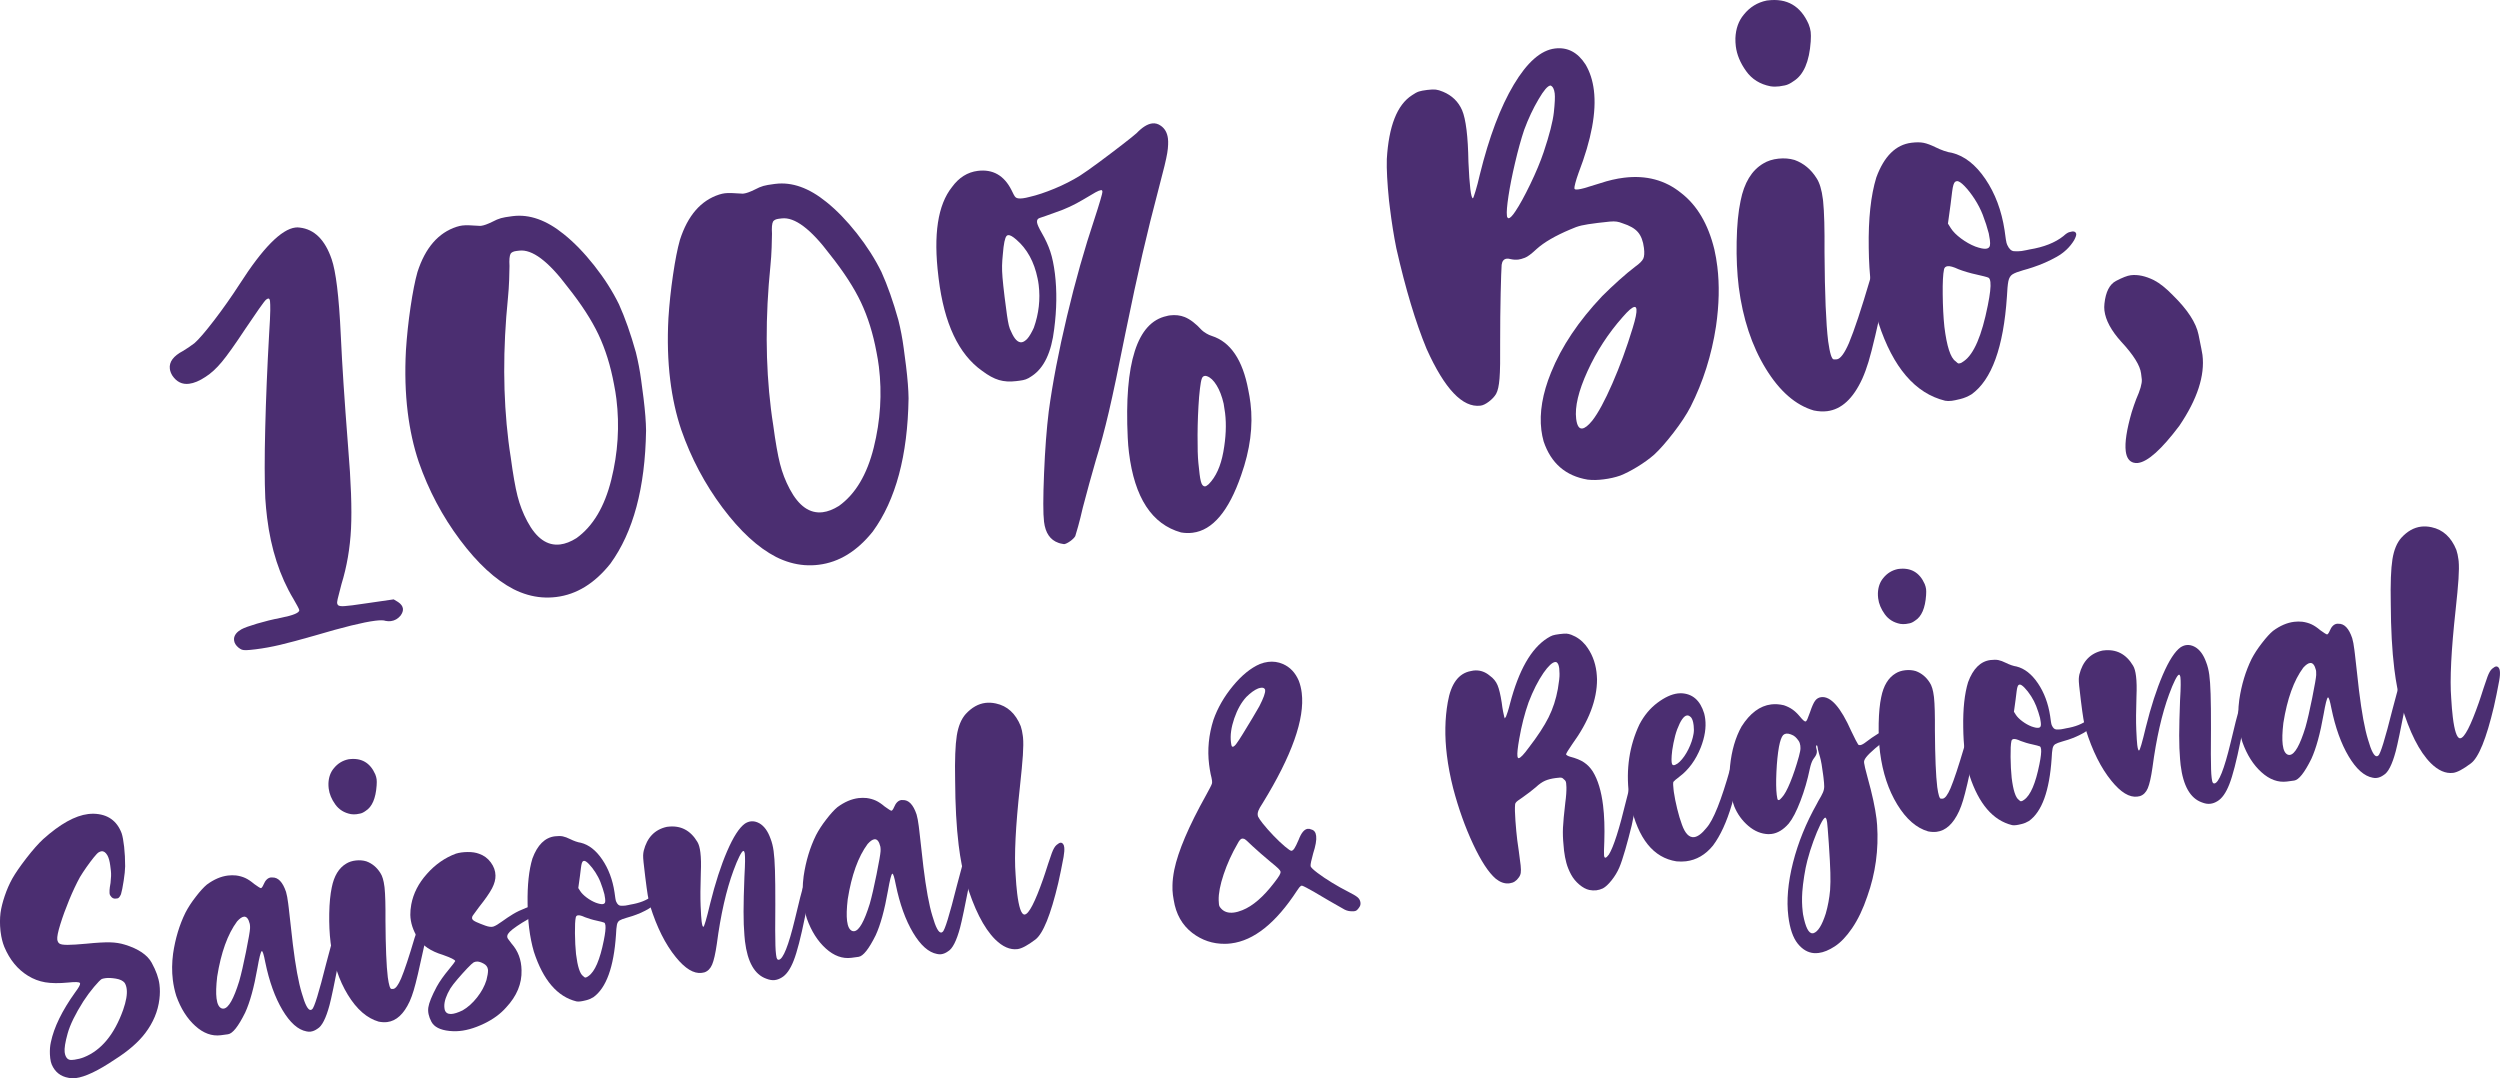 <?xml version="1.0" encoding="utf-8"?>
<!-- Generator: Adobe Illustrator 16.0.0, SVG Export Plug-In . SVG Version: 6.00 Build 0)  -->
<!DOCTYPE svg PUBLIC "-//W3C//DTD SVG 1.1//EN" "http://www.w3.org/Graphics/SVG/1.1/DTD/svg11.dtd">
<svg version="1.1" id="Calque_1" xmlns="http://www.w3.org/2000/svg" xmlns:xlink="http://www.w3.org/1999/xlink" x="0px" y="0px"
	 width="234.111px" height="100.975px" viewBox="0 0 234.111 100.975" enable-background="new 0 0 234.111 100.975"
	 xml:space="preserve">
<g>
	<path fill="#4B2E71" d="M22.33,60.644c-0.242-0.205-0.378-0.424-0.406-0.655c-0.011-0.089-0.012-0.17-0.003-0.242
		c0.053-0.314,0.28-0.585,0.686-0.815c0.255-0.14,0.742-0.317,1.466-0.533c0.724-0.215,1.465-0.396,2.224-0.543
		c1.18-0.234,1.756-0.478,1.726-0.727c-0.007-0.053-0.062-0.177-0.168-0.372c-0.104-0.194-0.227-0.41-0.363-0.646
		c-1.294-2.152-2.12-4.697-2.48-7.632c-0.072-0.587-0.129-1.193-0.17-1.821c-0.072-1.616-0.073-3.801-0.005-6.556
		c0.067-2.754,0.188-5.694,0.365-8.823c0.068-1.055,0.104-1.792,0.107-2.208s-0.005-0.704-0.023-0.863
		c-0.012-0.088-0.028-0.149-0.051-0.185c-0.023-0.051-0.063-0.074-0.116-0.067c-0.054,0.007-0.121,0.043-0.203,0.106
		c-0.083,0.065-0.306,0.354-0.666,0.868c-0.361,0.514-0.786,1.136-1.274,1.863c-0.96,1.455-1.695,2.487-2.206,3.102
		c-0.512,0.614-1.02,1.078-1.521,1.394c-0.567,0.378-1.084,0.594-1.546,0.649c-0.642,0.079-1.159-0.173-1.558-0.757
		c-0.135-0.218-0.215-0.434-0.241-0.646c-0.079-0.642,0.331-1.197,1.231-1.669c0.151-0.091,0.326-0.203,0.527-0.336
		c0.199-0.133,0.383-0.264,0.547-0.392c0.407-0.356,1.023-1.074,1.85-2.15c0.825-1.076,1.625-2.213,2.399-3.41
		c2.152-3.354,3.887-5.11,5.204-5.271c0.143-0.017,0.277-0.016,0.406,0.005c1.373,0.156,2.37,1.146,2.991,2.964
		c0.196,0.572,0.365,1.429,0.505,2.566c0.149,1.21,0.267,2.749,0.352,4.616c0.066,1.437,0.152,2.938,0.255,4.507
		c0.103,1.567,0.245,3.542,0.43,5.921c0.271,3.236,0.36,5.771,0.271,7.605c-0.092,1.836-0.389,3.569-0.893,5.203
		c-0.097,0.392-0.185,0.736-0.266,1.035c-0.08,0.299-0.124,0.494-0.131,0.585c-0.013,0.057-0.016,0.11-0.009,0.163
		c0.014,0.107,0.06,0.184,0.138,0.229c0.114,0.058,0.312,0.074,0.589,0.049c0.275-0.025,0.504-0.048,0.682-0.07
		c0.374-0.046,0.854-0.114,1.438-0.204l2.447-0.354l0.41,0.248c0.274,0.183,0.428,0.39,0.455,0.621
		c0.024,0.195-0.048,0.412-0.219,0.649c-0.252,0.302-0.556,0.475-0.911,0.519c-0.16,0.02-0.323,0.014-0.49-0.021
		c-0.171-0.069-0.497-0.074-0.977-0.015c-1.104,0.135-3.006,0.603-5.707,1.404c-1.326,0.38-2.388,0.663-3.188,0.853
		c-0.8,0.188-1.562,0.327-2.293,0.417c-0.408,0.05-0.702,0.077-0.884,0.082c-0.18,0.003-0.316-0.011-0.411-0.045
		C22.555,60.801,22.448,60.738,22.33,60.644z"/>
	<path fill="#4B2E71" d="M50.738,55.937c-0.895-0.07-1.772-0.324-2.64-0.76c-1.697-0.875-3.372-2.417-5.023-4.625
		c-1.652-2.208-2.939-4.638-3.861-7.288c-0.484-1.439-0.828-2.996-1.034-4.668c-0.221-1.797-0.276-3.722-0.167-5.777
		c0.087-1.347,0.231-2.706,0.434-4.075c0.203-1.37,0.417-2.458,0.645-3.263c0.729-2.275,1.957-3.689,3.677-4.245
		c0.191-0.06,0.367-0.1,0.527-0.119c0.16-0.021,0.367-0.026,0.62-0.021c0.254,0.005,0.607,0.025,1.062,0.058l0.107-0.013
		c0.229-0.028,0.567-0.15,1.012-0.367c0.306-0.164,0.575-0.277,0.812-0.343c0.234-0.065,0.558-0.123,0.967-0.173l0.16-0.021
		c1.549-0.189,3.136,0.374,4.76,1.691c0.96,0.767,1.912,1.748,2.854,2.941s1.713,2.404,2.314,3.631
		c0.571,1.267,1.099,2.764,1.582,4.493c0.213,0.857,0.379,1.731,0.497,2.619c0.118,0.89,0.19,1.44,0.218,1.654
		c0.152,1.246,0.232,2.265,0.239,3.059c-0.083,5.356-1.198,9.513-3.347,12.466c-1.472,1.843-3.158,2.881-5.062,3.114
		C51.643,55.961,51.194,55.971,50.738,55.937z M53.985,50.391c1.544-1.111,2.629-2.933,3.259-5.467
		c0.628-2.533,0.787-5.054,0.479-7.563c-0.055-0.443-0.128-0.896-0.221-1.354c-0.323-1.749-0.809-3.305-1.453-4.67
		c-0.647-1.366-1.61-2.854-2.894-4.467c-1.812-2.415-3.324-3.548-4.534-3.399l-0.268,0.033c-0.267,0.033-0.445,0.118-0.538,0.256
		c-0.103,0.193-0.137,0.576-0.103,1.149c-0.001,0.289-0.012,0.72-0.031,1.291c-0.021,0.57-0.059,1.142-0.115,1.708
		c-0.48,4.755-0.465,9.224,0.048,13.404c0.063,0.517,0.135,1.022,0.215,1.519c0.211,1.581,0.423,2.788,0.634,3.62
		c0.21,0.832,0.515,1.62,0.913,2.365c0.846,1.595,1.874,2.317,3.084,2.168C52.94,50.926,53.45,50.728,53.985,50.391z"/>
	<path fill="#4B2E71" d="M75.319,52.919c-0.895-0.071-1.773-0.325-2.64-0.76c-1.697-0.875-3.372-2.417-5.025-4.625
		c-1.651-2.208-2.938-4.639-3.86-7.288c-0.484-1.44-0.828-2.996-1.033-4.668c-0.221-1.798-0.276-3.723-0.167-5.777
		c0.087-1.347,0.231-2.706,0.434-4.076c0.201-1.37,0.416-2.458,0.644-3.262c0.73-2.275,1.958-3.69,3.678-4.245
		c0.191-0.06,0.367-0.1,0.527-0.119c0.16-0.019,0.367-0.027,0.62-0.021c0.254,0.005,0.607,0.024,1.062,0.058l0.107-0.013
		c0.229-0.028,0.567-0.15,1.012-0.368c0.305-0.163,0.575-0.278,0.811-0.343c0.235-0.065,0.56-0.123,0.969-0.174l0.16-0.02
		c1.548-0.19,3.135,0.374,4.76,1.691c0.96,0.767,1.912,1.748,2.854,2.94c0.941,1.194,1.712,2.405,2.314,3.631
		c0.571,1.268,1.099,2.765,1.581,4.493c0.214,0.858,0.38,1.731,0.498,2.62s0.189,1.44,0.217,1.654
		c0.153,1.246,0.231,2.265,0.24,3.058c-0.083,5.357-1.199,9.512-3.347,12.467c-1.473,1.843-3.158,2.88-5.062,3.114
		C76.224,52.943,75.774,52.953,75.319,52.919z M78.566,47.374c1.544-1.111,2.629-2.934,3.257-5.468
		c0.629-2.532,0.788-5.054,0.48-7.562c-0.055-0.444-0.128-0.896-0.221-1.355c-0.323-1.749-0.81-3.305-1.454-4.67
		c-0.646-1.365-1.61-2.854-2.893-4.467c-1.812-2.415-3.324-3.547-4.534-3.398l-0.268,0.032c-0.267,0.033-0.446,0.118-0.538,0.257
		c-0.104,0.192-0.137,0.575-0.102,1.148c-0.002,0.29-0.012,0.72-0.032,1.291s-0.059,1.142-0.115,1.708
		c-0.48,4.755-0.466,9.224,0.048,13.405c0.063,0.516,0.135,1.021,0.214,1.518c0.212,1.581,0.424,2.788,0.635,3.62
		c0.21,0.832,0.515,1.621,0.913,2.366c0.846,1.594,1.874,2.316,3.084,2.168C77.52,47.908,78.029,47.71,78.566,47.374z"/>
	<path fill="#4B2E71" d="M99.122,50.836c-0.774-0.267-1.226-0.924-1.354-1.975c-0.092-0.747-0.092-2.25,0.001-4.51
		s0.239-4.197,0.438-5.811c0.358-2.662,0.929-5.638,1.709-8.92c0.778-3.283,1.646-6.348,2.597-9.191
		c0.21-0.639,0.385-1.199,0.525-1.676c0.14-0.479,0.207-0.743,0.199-0.796c-0.013-0.107-0.042-0.158-0.086-0.152
		c-0.045,0.005-0.075,0.009-0.095,0.011c-0.088,0.012-0.243,0.075-0.463,0.193c-0.254,0.139-0.642,0.368-1.162,0.684
		c-0.842,0.501-1.688,0.895-2.538,1.179c-0.362,0.135-0.687,0.252-0.974,0.35c-0.284,0.098-0.473,0.162-0.56,0.19
		c-0.189,0.061-0.272,0.196-0.247,0.41c0.024,0.196,0.174,0.529,0.448,1.001c0.343,0.591,0.607,1.167,0.794,1.73
		c0.188,0.564,0.331,1.256,0.433,2.075c0.195,1.601,0.174,3.328-0.068,5.182c-0.257,2.183-0.952,3.649-2.087,4.401
		c-0.217,0.152-0.407,0.258-0.571,0.314c-0.165,0.057-0.354,0.098-0.566,0.123l-0.348,0.043c-0.588,0.072-1.12,0.038-1.598-0.103
		c-0.479-0.14-1.006-0.427-1.582-0.862c-2.196-1.554-3.552-4.431-4.067-8.63l-0.025-0.213c-0.48-3.915-0.056-6.703,1.274-8.366
		c0.65-0.893,1.455-1.396,2.415-1.516c1.405-0.172,2.454,0.421,3.146,1.781c0.071,0.153,0.145,0.298,0.215,0.434
		c0.071,0.136,0.136,0.227,0.196,0.273c0.12,0.095,0.34,0.12,0.659,0.081c0.179-0.021,0.391-0.065,0.636-0.131
		c0.685-0.156,1.462-0.415,2.329-0.774c0.867-0.358,1.662-0.764,2.385-1.213c0.418-0.269,1.008-0.684,1.771-1.247
		c0.761-0.563,1.487-1.113,2.182-1.65c0.691-0.536,1.146-0.897,1.355-1.087c0.528-0.552,1.016-0.855,1.46-0.91
		c0.284-0.035,0.557,0.04,0.813,0.225c0.375,0.262,0.595,0.658,0.66,1.192c0.021,0.178,0.026,0.367,0.016,0.567
		c-0.007,0.235-0.033,0.496-0.08,0.78c-0.046,0.287-0.132,0.69-0.258,1.212c-0.125,0.521-0.312,1.249-0.559,2.181
		c-0.531,1.999-1.032,4.02-1.505,6.063c-0.472,2.046-1.006,4.531-1.604,7.457c-0.637,3.204-1.149,5.643-1.54,7.315
		c-0.391,1.674-0.8,3.196-1.227,4.566c-0.18,0.617-0.383,1.343-0.614,2.175c-0.232,0.833-0.434,1.584-0.604,2.255
		c-0.152,0.669-0.299,1.252-0.436,1.747c-0.14,0.496-0.229,0.799-0.268,0.913c-0.09,0.154-0.252,0.314-0.482,0.479
		c-0.234,0.164-0.421,0.254-0.563,0.272c-0.056-0.013-0.129-0.025-0.222-0.041C99.337,50.905,99.234,50.877,99.122,50.836z
		 M96.206,31.716c0.095-0.103,0.197-0.25,0.31-0.445c0.112-0.193,0.21-0.387,0.296-0.578c0.469-1.321,0.621-2.658,0.455-4.012
		c-0.026-0.213-0.06-0.417-0.103-0.61c-0.316-1.55-0.979-2.76-1.989-3.63c-0.344-0.301-0.597-0.44-0.757-0.422
		c-0.071,0.009-0.121,0.033-0.153,0.073c-0.16,0.164-0.279,0.738-0.355,1.723c-0.042,0.402-0.066,0.757-0.073,1.066
		c-0.007,0.308,0.007,0.681,0.043,1.119c0.035,0.438,0.101,1.04,0.193,1.804c0.091,0.73,0.164,1.299,0.225,1.708
		c0.06,0.408,0.116,0.726,0.171,0.954s0.13,0.427,0.223,0.596c0.304,0.704,0.632,1.033,0.988,0.989
		C95.837,32.031,96.012,31.92,96.206,31.716z M110.596,49.86c-2.731-0.766-4.356-3.257-4.874-7.474
		c-0.055-0.444-0.094-0.91-0.116-1.395c-0.336-7.003,0.877-10.801,3.641-11.393c0.104-0.031,0.21-0.053,0.315-0.065
		c0.498-0.062,0.957-0.009,1.375,0.156c0.513,0.208,1.052,0.621,1.614,1.237c0.102,0.096,0.241,0.197,0.417,0.301
		c0.175,0.104,0.347,0.185,0.517,0.234c1.748,0.562,2.886,2.247,3.41,5.054c0.086,0.405,0.154,0.821,0.207,1.249
		c0.26,2.117-0.033,4.366-0.878,6.745c-1.159,3.357-2.673,5.151-4.541,5.38C111.328,49.934,110.965,49.924,110.596,49.86z
		 M113.184,45.344c0.675-0.68,1.133-1.688,1.375-3.028c0.242-1.338,0.296-2.551,0.163-3.637c-0.037-0.302-0.082-0.594-0.134-0.877
		c-0.157-0.685-0.377-1.258-0.66-1.72c-0.281-0.461-0.583-0.746-0.902-0.852c-0.074-0.026-0.141-0.038-0.192-0.03
		c-0.071,0.009-0.132,0.034-0.182,0.076c-0.082,0.064-0.149,0.248-0.203,0.554c-0.053,0.304-0.106,0.748-0.16,1.333
		c-0.091,1.186-0.138,2.379-0.144,3.581c-0.007,1.2,0.021,2.068,0.076,2.604c0.057,0.534,0.094,0.882,0.113,1.042
		c0.067,0.552,0.154,0.894,0.263,1.025c0.083,0.098,0.17,0.141,0.259,0.13C112.927,45.539,113.038,45.47,113.184,45.344z"/>
	<path fill="#4B2E71" d="M148.675,44.915c-2.064-0.344-3.439-1.538-4.124-3.584c-0.097-0.351-0.168-0.702-0.212-1.059
		c-0.198-1.618,0.104-3.417,0.91-5.394c0.981-2.434,2.578-4.813,4.785-7.145c0.515-0.514,1.052-1.022,1.613-1.525
		c0.562-0.502,1.057-0.916,1.486-1.239c0.399-0.283,0.647-0.53,0.748-0.742c0.101-0.21,0.123-0.547,0.065-1.01
		c-0.078-0.641-0.267-1.133-0.561-1.476c-0.296-0.344-0.772-0.618-1.43-0.827c-0.208-0.082-0.396-0.138-0.562-0.161
		c-0.166-0.024-0.378-0.025-0.637-0.003c-0.261,0.021-0.638,0.063-1.137,0.125c-0.693,0.085-1.203,0.167-1.527,0.242
		c-0.326,0.075-0.677,0.2-1.053,0.372c-1.392,0.588-2.437,1.194-3.135,1.821c-0.486,0.458-0.854,0.732-1.104,0.826
		c-0.25,0.095-0.455,0.152-0.616,0.171c-0.23,0.028-0.477,0.013-0.735-0.045c-0.133-0.038-0.25-0.051-0.356-0.038
		c-0.267,0.033-0.425,0.224-0.473,0.572c-0.027,0.366-0.059,1.258-0.092,2.68c-0.032,1.422-0.049,2.945-0.048,4.57
		c0.015,1.588-0.004,2.72-0.058,3.394c-0.053,0.676-0.16,1.158-0.323,1.448c-0.148,0.253-0.373,0.493-0.67,0.719
		c-0.298,0.228-0.562,0.354-0.793,0.382c-1.674,0.206-3.354-1.565-5.042-5.314c-1.026-2.475-1.972-5.618-2.837-9.431
		c-0.231-1.146-0.432-2.403-0.6-3.774l-0.085-0.693c-0.165-1.642-0.233-2.933-0.205-3.876c0.181-3.092,0.965-5.085,2.354-5.979
		c0.25-0.174,0.466-0.292,0.647-0.351c0.183-0.059,0.441-0.108,0.78-0.149c0.355-0.044,0.626-0.054,0.81-0.031
		c0.184,0.023,0.408,0.089,0.675,0.201c0.838,0.349,1.433,0.926,1.784,1.73c0.177,0.413,0.314,1.028,0.416,1.847
		c0.099,0.801,0.157,1.796,0.177,2.984c0.049,1.133,0.109,1.983,0.179,2.553c0.07,0.568,0.149,0.856,0.241,0.864
		c0.034-0.021,0.114-0.244,0.243-0.667c0.129-0.421,0.265-0.938,0.405-1.553c0.868-3.519,1.928-6.327,3.179-8.422
		c1.25-2.095,2.534-3.224,3.852-3.385c1.175-0.145,2.131,0.353,2.864,1.491c0.411,0.689,0.673,1.498,0.786,2.423
		c0.249,2.028-0.229,4.605-1.435,7.733c-0.137,0.378-0.235,0.698-0.304,0.958c-0.066,0.263-0.097,0.429-0.088,0.499
		c0.026,0.069,0.086,0.104,0.175,0.101c0.092-0.001,0.153-0.004,0.188-0.01c0.143-0.018,0.337-0.059,0.582-0.126
		c0.331-0.095,0.818-0.243,1.46-0.449c0.782-0.26,1.528-0.433,2.239-0.52c2.083-0.255,3.863,0.222,5.352,1.429
		c1.495,1.153,2.533,2.913,3.111,5.28c0.121,0.527,0.213,1.067,0.28,1.618c0.21,1.708,0.168,3.574-0.125,5.596
		c-0.41,2.688-1.204,5.196-2.381,7.526c-0.381,0.733-0.914,1.544-1.6,2.432s-1.287,1.571-1.807,2.051
		c-0.457,0.398-0.983,0.779-1.579,1.142c-0.599,0.363-1.128,0.635-1.595,0.819c-0.483,0.168-1.003,0.285-1.556,0.353
		C149.638,44.959,149.133,44.967,148.675,44.915z M141.906,19.793c0.397-0.591,0.861-1.438,1.396-2.542
		c0.532-1.104,0.951-2.108,1.256-3.013c0.541-1.618,0.858-2.859,0.952-3.72c0.092-0.859,0.119-1.451,0.08-1.771
		c-0.05-0.409-0.181-0.655-0.388-0.738l-0.027,0.003c-0.248,0.03-0.613,0.454-1.09,1.272c-0.509,0.856-0.961,1.814-1.354,2.875
		c-0.291,0.865-0.575,1.896-0.854,3.085s-0.484,2.231-0.619,3.124c-0.134,0.893-0.183,1.489-0.146,1.792l0.021,0.159
		c0.047,0.085,0.098,0.124,0.149,0.117C141.423,20.421,141.633,20.205,141.906,19.793z M149.109,39.388
		c0.546-0.699,1.171-1.854,1.877-3.468c0.705-1.612,1.341-3.349,1.906-5.205c0.271-0.882,0.389-1.466,0.354-1.75
		c-0.021-0.161-0.081-0.234-0.188-0.221c-0.215,0.025-0.581,0.342-1.104,0.947c-1.348,1.521-2.445,3.208-3.291,5.064
		c-0.848,1.855-1.201,3.344-1.064,4.466c0.079,0.64,0.271,0.941,0.572,0.904C148.419,40.096,148.732,39.85,149.109,39.388z"/>
	<path fill="#4B2E71" d="M169.853,38.439c-1.704-0.495-3.206-1.805-4.506-3.931c-1.299-2.125-2.139-4.663-2.521-7.614
		c-0.161-1.316-0.228-2.74-0.198-4.27c0.028-1.53,0.151-2.805,0.37-3.824c0.334-1.684,1.04-2.847,2.117-3.485
		c0.403-0.248,0.878-0.399,1.423-0.458c0.542-0.058,1.049-0.016,1.519,0.125c0.85,0.312,1.534,0.877,2.05,1.698
		c0.289,0.435,0.487,1.097,0.598,1.986l0.021,0.186c0.103,0.981,0.146,2.583,0.13,4.808c0.025,3.88,0.14,6.646,0.342,8.302
		c0.158,1.136,0.337,1.702,0.532,1.694l0.272-0.005c0.337-0.042,0.718-0.549,1.14-1.521c0.503-1.2,1.161-3.187,1.978-5.959
		c0.521-1.635,0.943-2.473,1.263-2.511c0.072-0.01,0.139,0.019,0.201,0.083c0.124,0.129,0.204,0.345,0.24,0.647
		c0.067,0.551,0,1.39-0.204,2.518c-0.427,1.967-0.766,3.479-1.015,4.541c-0.249,1.061-0.461,1.877-0.634,2.448
		c-0.174,0.572-0.366,1.098-0.58,1.574c-0.854,1.858-1.949,2.868-3.285,3.032C170.715,38.552,170.297,38.529,169.853,38.439z
		 M165.799,8.081c-0.979-0.188-1.743-0.662-2.287-1.427c-0.546-0.764-0.867-1.536-0.963-2.319c-0.03-0.25-0.043-0.501-0.038-0.755
		c0.036-0.89,0.298-1.625,0.786-2.209c0.563-0.701,1.275-1.142,2.14-1.319l0.107-0.013c1.798-0.222,3.069,0.517,3.82,2.213
		c0.104,0.258,0.17,0.503,0.197,0.733c0.026,0.214,0.026,0.512,0.003,0.895c-0.129,1.894-0.665,3.134-1.604,3.719
		c-0.299,0.217-0.571,0.351-0.817,0.399c-0.248,0.048-0.424,0.078-0.531,0.091C166.329,8.124,166.058,8.122,165.799,8.081z"/>
	<path fill="#4B2E71" d="M182.147,37.525c-2.792-0.686-4.868-3.104-6.228-7.254c-0.312-1.062-0.545-2.227-0.699-3.49
		c-0.136-1.103-0.21-2.294-0.223-3.575c-0.043-2.703,0.192-4.9,0.709-6.588c0.729-1.986,1.825-3.069,3.286-3.249
		c0.462-0.058,0.846-0.055,1.15,0.008c0.305,0.062,0.679,0.201,1.122,0.417c0.229,0.117,0.487,0.225,0.771,0.326
		c0.283,0.1,0.534,0.164,0.756,0.191c1.172,0.289,2.218,1.109,3.133,2.459c0.915,1.351,1.513,2.948,1.794,4.792
		c0.037,0.303,0.075,0.587,0.118,0.854c0.041,0.265,0.086,0.44,0.133,0.524c0.172,0.376,0.385,0.572,0.641,0.585
		c0.254,0.016,0.488,0.009,0.702-0.019c0.144-0.019,0.292-0.044,0.449-0.082c0.104-0.031,0.201-0.051,0.29-0.062
		c1.347-0.22,2.405-0.638,3.18-1.258c0.227-0.208,0.41-0.33,0.55-0.365c0.142-0.035,0.229-0.056,0.266-0.06
		c0.158-0.02,0.272,0.021,0.34,0.121c0.021,0.034,0.035,0.068,0.04,0.104c0.015,0.124-0.051,0.322-0.199,0.594
		c-0.39,0.644-0.937,1.163-1.637,1.556c-0.702,0.394-1.444,0.719-2.225,0.977c-0.348,0.115-0.651,0.207-0.914,0.276
		c-0.454,0.128-0.782,0.254-0.983,0.378s-0.334,0.338-0.396,0.646c-0.062,0.306-0.104,0.784-0.135,1.438
		c-0.319,4.753-1.425,7.806-3.317,9.159c-0.338,0.203-0.686,0.351-1.042,0.438c-0.36,0.09-0.632,0.146-0.809,0.168
		C182.523,37.561,182.315,37.56,182.147,37.525z M183.914,33.814c0.931-0.657,1.674-2.391,2.231-5.205
		c0.214-1.056,0.296-1.789,0.245-2.197c-0.028-0.231-0.091-0.369-0.187-0.411c-0.059-0.028-0.193-0.071-0.407-0.125
		c-0.215-0.056-0.452-0.112-0.712-0.169c-0.278-0.058-0.577-0.134-0.896-0.229s-0.584-0.186-0.793-0.269
		c-0.459-0.214-0.796-0.309-1.009-0.282c-0.196,0.024-0.311,0.128-0.342,0.312c-0.092,0.428-0.132,1.204-0.12,2.331
		c0.013,1.127,0.062,2.139,0.156,3.029c0.225,1.833,0.572,2.91,1.047,3.23c0.144,0.146,0.242,0.214,0.296,0.208l0.08-0.011
		C183.613,34.014,183.749,33.943,183.914,33.814z M186.348,22.977c0.022-0.112,0.021-0.282-0.008-0.513
		c-0.021-0.161-0.056-0.363-0.104-0.611c-0.139-0.542-0.326-1.124-0.565-1.745c-0.188-0.482-0.437-0.967-0.747-1.453
		c-0.313-0.485-0.63-0.894-0.95-1.225s-0.561-0.486-0.722-0.467c-0.07,0.009-0.131,0.034-0.181,0.077
		c-0.048,0.042-0.097,0.133-0.143,0.273c-0.045,0.142-0.087,0.358-0.123,0.652s-0.087,0.697-0.149,1.21l-0.242,1.764l0.269,0.428
		c0.201,0.318,0.521,0.64,0.958,0.966c0.438,0.326,0.885,0.578,1.341,0.756c0.452,0.161,0.785,0.229,0.999,0.203
		S186.317,23.163,186.348,22.977z"/>
	<path fill="#4B2E71" d="M199.62,38.604c0.142-0.451,0.281-0.855,0.419-1.216c0.382-0.86,0.559-1.478,0.529-1.853l-0.068-0.562
		c-0.092-0.748-0.709-1.737-1.854-2.969c-0.94-1.04-1.467-2.016-1.578-2.922c-0.025-0.213-0.024-0.431,0.002-0.65
		c0.117-1.098,0.479-1.806,1.08-2.124c0.603-0.316,1.063-0.496,1.385-0.535c0.658-0.081,1.381,0.074,2.172,0.465
		c0.537,0.277,1.128,0.746,1.769,1.408c1.376,1.349,2.177,2.578,2.404,3.688c0.227,1.109,0.351,1.746,0.37,1.904
		c0.237,1.94-0.484,4.15-2.166,6.634c-1.662,2.208-2.954,3.37-3.88,3.482c-0.144,0.019-0.278,0.007-0.41-0.03
		c-0.411-0.113-0.654-0.472-0.729-1.077C198.965,41.448,199.15,40.233,199.62,38.604z"/>
	<path fill="#4B2E71" d="M6.419,100.933c-0.744-0.128-1.27-0.543-1.574-1.246c-0.065-0.153-0.112-0.35-0.142-0.59
		c-0.016-0.113-0.023-0.239-0.03-0.377c-0.015-0.414,0.014-0.787,0.089-1.12c0.29-1.398,1.052-2.961,2.286-4.684
		c0.316-0.421,0.469-0.693,0.454-0.819c-0.003-0.021-0.013-0.039-0.024-0.049c-0.068-0.095-0.435-0.108-1.097-0.038
		c-0.856,0.082-1.571,0.074-2.146-0.023c-0.57-0.097-1.107-0.299-1.607-0.608c-0.976-0.597-1.716-1.5-2.224-2.708
		c-0.165-0.407-0.279-0.873-0.345-1.397l-0.017-0.137c-0.06-0.57-0.058-1.12,0.006-1.647c0.066-0.481,0.199-1.013,0.395-1.591
		c0.194-0.579,0.43-1.116,0.702-1.611c0.295-0.522,0.739-1.166,1.332-1.933c0.594-0.766,1.114-1.355,1.562-1.77
		c1.582-1.419,2.987-2.205,4.218-2.355c0.183-0.021,0.354-0.032,0.518-0.028c1.299,0.036,2.171,0.646,2.616,1.827
		c0.093,0.278,0.17,0.702,0.235,1.272c0.062,0.57,0.096,1.179,0.094,1.826c-0.005,0.336-0.051,0.787-0.138,1.352
		c-0.086,0.566-0.171,0.987-0.252,1.262c-0.108,0.245-0.219,0.374-0.326,0.388c-0.108,0.013-0.168,0.021-0.179,0.021
		c-0.194,0.023-0.355-0.065-0.484-0.271c-0.043-0.064-0.066-0.119-0.071-0.165c-0.006-0.045-0.01-0.074-0.011-0.085
		c-0.009-0.068-0.009-0.161,0-0.277c0.006-0.14,0.036-0.363,0.092-0.67c0.056-0.48,0.067-0.858,0.034-1.131
		c-0.034-0.273-0.054-0.433-0.059-0.479c-0.055-0.433-0.146-0.762-0.277-0.988c-0.161-0.27-0.343-0.393-0.548-0.366
		c-0.08,0.01-0.169,0.044-0.267,0.102c-0.096,0.059-0.25,0.22-0.46,0.481c-0.211,0.263-0.434,0.562-0.671,0.896
		c-0.235,0.336-0.439,0.647-0.613,0.935c-0.34,0.62-0.677,1.335-1.012,2.145c-0.333,0.811-0.609,1.569-0.829,2.278
		c-0.22,0.708-0.313,1.183-0.285,1.422c0.022,0.182,0.094,0.312,0.213,0.39c0.119,0.078,0.373,0.116,0.761,0.115
		c0.387-0.001,0.969-0.038,1.745-0.109c0.981-0.099,1.726-0.14,2.229-0.127c0.505,0.013,0.967,0.086,1.39,0.22
		c1.261,0.388,2.096,0.953,2.505,1.694c0.407,0.741,0.65,1.42,0.727,2.035c0.055,0.443,0.053,0.901-0.006,1.37
		c-0.137,1.139-0.579,2.198-1.326,3.181c-0.646,0.854-1.591,1.675-2.835,2.463c-1.569,1.059-2.798,1.644-3.686,1.753
		C6.831,100.987,6.609,100.979,6.419,100.933z M7.864,99.004c1.619-0.649,2.843-2.129,3.669-4.438
		c0.281-0.808,0.394-1.458,0.332-1.946c-0.027-0.229-0.093-0.423-0.192-0.583c-0.163-0.199-0.438-0.331-0.819-0.394
		c-0.384-0.062-0.7-0.079-0.951-0.048c-0.137,0.017-0.261,0.044-0.371,0.081c-0.13,0.074-0.37,0.32-0.725,0.739
		c-0.353,0.419-0.685,0.868-0.996,1.345c-0.756,1.19-1.247,2.196-1.476,3.016c-0.229,0.82-0.322,1.407-0.279,1.76
		c0.034,0.272,0.122,0.476,0.266,0.608c0.077,0.061,0.156,0.096,0.239,0.109c0.082,0.013,0.22,0.007,0.414-0.018
		c0.125-0.016,0.274-0.045,0.449-0.089C7.595,99.102,7.744,99.054,7.864,99.004z"/>
	<path fill="#4B2E71" d="M28.702,96.584c-0.792-0.146-1.541-0.811-2.247-1.995c-0.706-1.186-1.245-2.686-1.618-4.5
		c-0.131-0.689-0.237-1.029-0.316-1.02l-0.017,0.002c-0.095,0.081-0.228,0.606-0.396,1.574c-0.319,1.82-0.704,3.213-1.15,4.183
		c-0.64,1.292-1.174,1.967-1.606,2.025c-0.432,0.06-0.659,0.089-0.682,0.092c-0.831,0.103-1.624-0.187-2.378-0.868
		c-0.769-0.691-1.362-1.631-1.785-2.815c-0.152-0.49-0.261-0.991-0.323-1.503c-0.097-0.786-0.088-1.607,0.026-2.465
		c0.208-1.413,0.595-2.691,1.159-3.835c0.242-0.47,0.562-0.962,0.963-1.479c0.397-0.517,0.744-0.897,1.039-1.142
		c0.655-0.485,1.314-0.769,1.977-0.85c0.25-0.03,0.504-0.032,0.761-0.007c0.317,0.042,0.605,0.123,0.862,0.241
		c0.257,0.119,0.534,0.305,0.831,0.557c0.152,0.109,0.288,0.202,0.407,0.28c0.12,0.078,0.195,0.115,0.229,0.11
		s0.073-0.038,0.117-0.102c0.044-0.062,0.084-0.138,0.12-0.223c0.169-0.414,0.401-0.64,0.697-0.676
		c0.033-0.004,0.074-0.003,0.122,0.003c0.552-0.021,0.981,0.429,1.292,1.35c0.04,0.134,0.075,0.292,0.109,0.473
		c0.033,0.181,0.064,0.385,0.093,0.612L27.037,85c0.054,0.433,0.119,1.025,0.2,1.777c0.061,0.582,0.122,1.129,0.186,1.643
		c0.253,2.061,0.533,3.592,0.842,4.595c0.305,1.072,0.582,1.593,0.833,1.562c0.045-0.007,0.089-0.028,0.13-0.069
		c0.194-0.116,0.636-1.551,1.327-4.306c0.179-0.704,0.342-1.312,0.487-1.819c0.146-0.51,0.241-0.807,0.289-0.895
		c0.109-0.141,0.216-0.217,0.317-0.229c0.125-0.015,0.242,0.045,0.353,0.182c0.041,0.054,0.065,0.097,0.076,0.129
		c0.011,0.034,0.017,0.062,0.02,0.084c0.006,0.046,0.002,0.115-0.009,0.209c-0.009,0.116-0.028,0.286-0.06,0.511
		c-0.09,0.497-0.21,1.138-0.36,1.926c-0.153,0.787-0.307,1.545-0.458,2.275c-0.153,0.729-0.271,1.243-0.35,1.542
		c-0.333,1.242-0.71,1.982-1.132,2.22c-0.212,0.152-0.427,0.243-0.643,0.27C28.96,96.623,28.833,96.615,28.702,96.584z
		 M22.402,91.879c0.193-0.684,0.405-1.6,0.635-2.748c0.129-0.64,0.223-1.128,0.278-1.465c0.058-0.336,0.089-0.568,0.098-0.696
		c0.007-0.128,0.006-0.237-0.007-0.329l-0.015-0.12c-0.117-0.481-0.301-0.708-0.552-0.678c-0.182,0.021-0.396,0.17-0.639,0.443
		c-0.883,1.193-1.504,2.918-1.862,5.169c-0.102,0.867-0.122,1.546-0.062,2.036c0.065,0.535,0.231,0.851,0.497,0.944
		c0.062,0.018,0.118,0.021,0.177,0.015C21.405,94.395,21.888,93.538,22.402,91.879z"/>
	<path fill="#4B2E71" d="M35.456,95.669c-1.092-0.317-2.054-1.155-2.885-2.516c-0.832-1.359-1.368-2.984-1.611-4.874
		c-0.104-0.843-0.146-1.753-0.128-2.731c0.018-0.979,0.098-1.795,0.236-2.448c0.215-1.078,0.666-1.821,1.356-2.229
		c0.257-0.158,0.561-0.257,0.908-0.293c0.348-0.037,0.672-0.011,0.973,0.081c0.544,0.198,0.981,0.561,1.312,1.087
		c0.185,0.277,0.312,0.701,0.382,1.271l0.015,0.119c0.065,0.628,0.093,1.653,0.083,3.076c0.016,2.482,0.089,4.254,0.219,5.312
		c0.102,0.729,0.215,1.089,0.342,1.085l0.174-0.004c0.216-0.025,0.459-0.352,0.729-0.974c0.322-0.769,0.744-2.039,1.267-3.813
		c0.334-1.046,0.604-1.583,0.809-1.606c0.045-0.005,0.088,0.012,0.128,0.054c0.079,0.083,0.131,0.22,0.154,0.414
		c0.044,0.353,0,0.89-0.132,1.611c-0.272,1.258-0.488,2.227-0.648,2.905c-0.159,0.679-0.295,1.2-0.406,1.566
		c-0.109,0.366-0.233,0.702-0.369,1.008c-0.549,1.189-1.249,1.835-2.104,1.94C36.007,95.74,35.739,95.727,35.456,95.669z
		 M32.861,76.239c-0.628-0.118-1.114-0.423-1.465-0.911c-0.349-0.489-0.554-0.983-0.615-1.484c-0.02-0.16-0.027-0.321-0.024-0.483
		c0.022-0.568,0.189-1.041,0.503-1.414c0.361-0.448,0.817-0.729,1.37-0.844l0.067-0.009c1.15-0.141,1.966,0.331,2.445,1.417
		c0.066,0.165,0.108,0.322,0.127,0.469c0.018,0.138,0.018,0.327,0.001,0.573c-0.083,1.211-0.425,2.005-1.024,2.379
		c-0.191,0.14-0.365,0.225-0.523,0.255c-0.158,0.031-0.271,0.05-0.34,0.06C33.2,76.267,33.026,76.266,32.861,76.239z"/>
	<path fill="#4B2E71" d="M40.896,92.4c0.274-0.496,0.658-1.041,1.151-1.633c0.161-0.192,0.3-0.366,0.414-0.519
		c0.113-0.153,0.17-0.234,0.169-0.246c-0.003-0.116-0.392-0.312-1.164-0.585c-1.116-0.336-1.897-0.862-2.344-1.576
		c-0.445-0.713-0.68-1.434-0.698-2.16c-0.004-0.311,0.025-0.639,0.088-0.98c0.195-1.042,0.685-1.997,1.468-2.868
		c0.781-0.882,1.688-1.514,2.715-1.895c0.323-0.098,0.69-0.147,1.101-0.151s0.767,0.05,1.067,0.164
		c0.447,0.152,0.812,0.423,1.098,0.81s0.43,0.794,0.437,1.221c0.012,0.369-0.097,0.77-0.319,1.201
		c-0.226,0.432-0.633,1.02-1.224,1.762c-0.198,0.279-0.349,0.485-0.453,0.619c-0.104,0.134-0.166,0.229-0.183,0.283
		c-0.016,0.054-0.021,0.098-0.018,0.132c0.003,0.034,0.013,0.062,0.026,0.083c0.034,0.089,0.161,0.184,0.381,0.283
		c0.222,0.101,0.497,0.211,0.83,0.332c0.332,0.121,0.591,0.15,0.773,0.087c0.184-0.062,0.447-0.219,0.792-0.47
		c0.345-0.25,0.688-0.48,1.033-0.69c0.345-0.209,0.748-0.402,1.212-0.582c0.463-0.179,0.768-0.262,0.914-0.251
		c0.146,0.011,0.248,0.094,0.308,0.249c0.06,0.154,0.072,0.279,0.038,0.376c-0.028,0.049-0.137,0.135-0.324,0.256
		c-0.187,0.121-0.449,0.275-0.785,0.46c-0.335,0.187-0.663,0.388-0.981,0.606c-0.32,0.219-0.547,0.396-0.681,0.535
		c-0.134,0.137-0.211,0.259-0.231,0.367c-0.021,0.105,0.002,0.208,0.071,0.303c0.07,0.106,0.182,0.255,0.333,0.445
		c0.603,0.678,0.912,1.506,0.929,2.486c0.038,1.255-0.442,2.418-1.444,3.489c-0.526,0.597-1.206,1.096-2.035,1.498
		c-0.96,0.465-1.844,0.707-2.649,0.725c-0.22,0.004-0.429-0.005-0.627-0.025c-0.867-0.09-1.429-0.377-1.685-0.86
		c-0.256-0.482-0.352-0.933-0.287-1.351C40.175,93.908,40.436,93.265,40.896,92.4z M43.319,94.617
		c0.485-0.279,0.937-0.682,1.352-1.207s0.71-1.069,0.884-1.635c0.102-0.395,0.15-0.699,0.146-0.92l-0.014-0.102
		c-0.039-0.228-0.176-0.4-0.41-0.522c-0.223-0.122-0.422-0.185-0.595-0.187c-0.116,0.003-0.223,0.026-0.321,0.074
		c-0.117,0.071-0.322,0.262-0.613,0.568c-0.292,0.309-0.589,0.64-0.894,0.994c-0.304,0.355-0.526,0.646-0.673,0.872
		c-0.394,0.661-0.584,1.221-0.574,1.683c0.003,0.116,0.018,0.225,0.04,0.324c0.079,0.269,0.274,0.4,0.586,0.396
		C42.51,94.947,42.872,94.833,43.319,94.617z"/>
	<path fill="#4B2E71" d="M53.981,93.775c-1.787-0.438-3.114-1.985-3.984-4.642c-0.198-0.68-0.35-1.425-0.448-2.233
		c-0.086-0.706-0.133-1.469-0.143-2.289c-0.026-1.729,0.124-3.136,0.453-4.216c0.469-1.271,1.169-1.965,2.104-2.08
		c0.296-0.036,0.542-0.034,0.738,0.005c0.194,0.04,0.434,0.128,0.717,0.268c0.147,0.075,0.312,0.144,0.494,0.208
		c0.182,0.063,0.342,0.104,0.481,0.123c0.751,0.186,1.42,0.709,2.006,1.574c0.585,0.863,0.97,1.887,1.147,3.065
		c0.023,0.194,0.05,0.376,0.076,0.545c0.025,0.17,0.055,0.283,0.084,0.336c0.109,0.241,0.247,0.366,0.411,0.374
		c0.161,0.009,0.312,0.005,0.448-0.011c0.09-0.011,0.188-0.029,0.288-0.053c0.066-0.021,0.129-0.033,0.187-0.041
		c0.86-0.141,1.539-0.408,2.032-0.805c0.146-0.133,0.265-0.211,0.354-0.232c0.089-0.023,0.146-0.036,0.169-0.039
		c0.102-0.013,0.174,0.013,0.217,0.077c0.015,0.021,0.022,0.044,0.025,0.065c0.01,0.08-0.032,0.206-0.126,0.38
		c-0.25,0.412-0.601,0.744-1.048,0.996c-0.449,0.251-0.925,0.459-1.425,0.625c-0.222,0.074-0.417,0.134-0.585,0.177
		c-0.29,0.082-0.5,0.162-0.629,0.241s-0.214,0.217-0.253,0.412c-0.04,0.196-0.067,0.502-0.086,0.92
		c-0.205,3.042-0.913,4.996-2.124,5.861c-0.216,0.13-0.438,0.225-0.668,0.281c-0.229,0.057-0.401,0.093-0.516,0.106
		C54.22,93.798,54.088,93.797,53.981,93.775z M55.112,91.4c0.596-0.419,1.071-1.529,1.43-3.331c0.136-0.675,0.188-1.145,0.155-1.406
		c-0.018-0.148-0.058-0.235-0.118-0.264c-0.036-0.018-0.124-0.045-0.262-0.081c-0.137-0.034-0.289-0.07-0.456-0.107
		c-0.178-0.036-0.367-0.085-0.571-0.146s-0.373-0.119-0.507-0.172c-0.295-0.137-0.511-0.197-0.646-0.18
		c-0.125,0.015-0.197,0.082-0.219,0.2c-0.06,0.272-0.084,0.77-0.076,1.491c0.008,0.723,0.041,1.368,0.1,1.938
		c0.145,1.173,0.367,1.862,0.67,2.067c0.093,0.093,0.155,0.137,0.189,0.133l0.052-0.006C54.92,91.528,55.007,91.482,55.112,91.4z
		 M56.671,84.464c0.014-0.071,0.012-0.18-0.007-0.328c-0.014-0.103-0.034-0.232-0.064-0.391c-0.09-0.348-0.21-0.72-0.363-1.117
		c-0.118-0.31-0.277-0.619-0.478-0.931c-0.2-0.311-0.402-0.571-0.608-0.782c-0.205-0.212-0.357-0.312-0.461-0.299
		c-0.046,0.005-0.084,0.021-0.114,0.049c-0.032,0.026-0.062,0.085-0.093,0.175c-0.028,0.091-0.056,0.229-0.079,0.417
		c-0.021,0.188-0.055,0.446-0.095,0.773l-0.156,1.13l0.173,0.272c0.13,0.204,0.334,0.41,0.612,0.619
		c0.28,0.208,0.566,0.37,0.857,0.484c0.29,0.104,0.503,0.146,0.64,0.13C56.571,84.65,56.65,84.583,56.671,84.464z"/>
	<path fill="#4B2E71" d="M71.752,91.646c-1.088-0.387-1.752-1.554-1.99-3.501c-0.021-0.171-0.038-0.353-0.051-0.548
		c-0.056-0.641-0.082-1.38-0.081-2.218s0.026-1.938,0.081-3.295c0.036-0.641,0.056-1.12,0.058-1.438
		c0.001-0.317-0.006-0.545-0.022-0.682l-0.011-0.085c-0.028-0.135-0.07-0.199-0.129-0.192c-0.079,0.01-0.202,0.182-0.37,0.515
		c-0.167,0.333-0.35,0.771-0.55,1.315c-0.676,1.828-1.198,4.124-1.562,6.884c-0.132,0.906-0.278,1.549-0.44,1.927
		c-0.161,0.378-0.403,0.622-0.725,0.729c-0.078,0.021-0.163,0.038-0.254,0.048c-0.74,0.091-1.548-0.398-2.418-1.472
		c-0.979-1.197-1.782-2.803-2.412-4.818c-0.079-0.277-0.152-0.607-0.218-0.986c-0.062-0.379-0.143-0.956-0.237-1.73
		c-0.075-0.615-0.127-1.068-0.157-1.359s-0.043-0.509-0.038-0.653c0.007-0.146,0.023-0.284,0.054-0.415
		c0.311-1.24,1.027-1.986,2.152-2.24l0.104-0.013c1.194-0.147,2.12,0.329,2.775,1.428c0.13,0.215,0.223,0.545,0.276,0.989
		c0.061,0.49,0.074,1.118,0.041,1.884c-0.044,1.335-0.051,2.367-0.02,3.098c0.032,0.73,0.062,1.214,0.093,1.453
		c0.044,0.354,0.1,0.526,0.168,0.519c0.078-0.011,0.291-0.735,0.634-2.177c0.479-1.931,1.01-3.567,1.591-4.91
		c0.58-1.343,1.137-2.203,1.668-2.58c0.183-0.115,0.364-0.185,0.547-0.206c0.262-0.032,0.529,0.027,0.803,0.179
		c0.447,0.257,0.795,0.735,1.042,1.433c0.136,0.342,0.231,0.729,0.29,1.161c0.06,0.433,0.103,1.033,0.127,1.805
		c0.025,0.771,0.036,1.851,0.033,3.238c-0.01,0.96-0.013,1.755-0.011,2.385c0.002,0.631,0.009,1.108,0.021,1.438
		c0.012,0.328,0.027,0.577,0.05,0.748l0.019,0.154c0.022,0.182,0.054,0.3,0.095,0.353c0.042,0.053,0.092,0.075,0.147,0.068
		c0.41-0.05,0.914-1.314,1.511-3.792c0.37-1.596,0.661-2.716,0.87-3.366c0.209-0.557,0.41-0.848,0.604-0.872l0.052-0.006
		c0.104,0.01,0.167,0.089,0.185,0.237c0.021,0.171-0.011,0.43-0.096,0.774c-0.062,0.25-0.158,0.661-0.29,1.232
		c-0.133,0.57-0.259,1.165-0.38,1.779c-0.39,1.921-0.74,3.284-1.059,4.092c-0.316,0.808-0.69,1.337-1.124,1.586
		c-0.215,0.13-0.425,0.208-0.63,0.232l-0.051,0.006C72.297,91.804,72.044,91.76,71.752,91.646z"/>
	<path fill="#4B2E71" d="M87.749,89.334c-0.792-0.146-1.541-0.811-2.247-1.995c-0.706-1.186-1.246-2.686-1.618-4.5
		c-0.132-0.689-0.237-1.029-0.316-1.02l-0.017,0.002c-0.095,0.081-0.228,0.606-0.396,1.574c-0.319,1.82-0.703,3.213-1.15,4.183
		c-0.64,1.292-1.175,1.967-1.606,2.025c-0.432,0.06-0.659,0.089-0.682,0.092c-0.832,0.103-1.624-0.188-2.378-0.868
		c-0.769-0.691-1.362-1.631-1.785-2.815c-0.152-0.49-0.261-0.992-0.323-1.503c-0.097-0.786-0.088-1.607,0.026-2.465
		c0.208-1.413,0.595-2.691,1.159-3.835c0.242-0.47,0.562-0.962,0.963-1.479c0.397-0.517,0.744-0.897,1.039-1.142
		c0.655-0.485,1.314-0.769,1.976-0.85c0.251-0.03,0.505-0.032,0.762-0.007c0.317,0.042,0.605,0.123,0.862,0.241
		c0.257,0.119,0.534,0.305,0.831,0.557c0.152,0.109,0.288,0.202,0.407,0.28s0.196,0.115,0.229,0.11
		c0.034-0.005,0.073-0.038,0.117-0.102c0.044-0.062,0.084-0.138,0.12-0.223c0.169-0.414,0.401-0.64,0.697-0.676
		c0.034-0.004,0.075-0.003,0.122,0.003c0.552-0.021,0.981,0.428,1.292,1.35c0.04,0.134,0.076,0.292,0.109,0.473
		s0.064,0.385,0.094,0.612l0.048,0.394c0.054,0.433,0.12,1.025,0.201,1.777c0.06,0.582,0.12,1.13,0.185,1.643
		c0.253,2.061,0.533,3.592,0.842,4.595c0.306,1.073,0.582,1.593,0.833,1.563c0.045-0.007,0.089-0.028,0.13-0.069
		c0.194-0.116,0.637-1.551,1.327-4.306c0.179-0.704,0.342-1.312,0.487-1.819c0.146-0.51,0.241-0.807,0.288-0.894
		c0.109-0.142,0.217-0.218,0.318-0.229c0.125-0.016,0.242,0.045,0.353,0.182c0.041,0.054,0.065,0.097,0.076,0.129
		c0.011,0.034,0.017,0.062,0.02,0.084c0.006,0.046,0.002,0.115-0.009,0.21c-0.009,0.115-0.028,0.285-0.059,0.51
		c-0.091,0.497-0.211,1.138-0.361,1.926c-0.153,0.787-0.306,1.545-0.458,2.275c-0.153,0.729-0.271,1.243-0.35,1.542
		c-0.333,1.242-0.71,1.982-1.132,2.22c-0.212,0.153-0.427,0.243-0.644,0.27C88.007,89.373,87.879,89.365,87.749,89.334z
		 M81.45,84.629c0.192-0.684,0.404-1.6,0.634-2.748c0.129-0.64,0.223-1.128,0.278-1.465c0.058-0.336,0.09-0.568,0.098-0.697
		c0.007-0.127,0.006-0.237-0.006-0.328l-0.016-0.12c-0.117-0.481-0.301-0.708-0.552-0.678c-0.182,0.021-0.396,0.17-0.639,0.443
		c-0.883,1.193-1.503,2.918-1.862,5.169c-0.102,0.867-0.122,1.546-0.062,2.036c0.065,0.535,0.231,0.851,0.497,0.944
		c0.061,0.018,0.118,0.021,0.177,0.015C80.453,87.145,80.935,86.288,81.45,84.629z"/>
	<path fill="#4B2E71" d="M90.427,82.487c-0.275-0.925-0.493-2.043-0.654-3.352c-0.209-1.708-0.319-3.735-0.33-6.08
		c-0.037-1.903,0.016-3.293,0.155-4.172c0.141-0.878,0.419-1.551,0.836-2.019c0.562-0.611,1.177-0.959,1.849-1.042
		c0.309-0.037,0.634-0.02,0.979,0.055c1.067,0.227,1.843,0.935,2.324,2.124c0.091,0.277,0.155,0.576,0.194,0.895l0.021,0.171
		c0.038,0.4,0.033,0.952-0.013,1.658c-0.048,0.705-0.14,1.678-0.274,2.92c-0.41,3.726-0.546,6.47-0.41,8.233
		c0.038,0.688,0.088,1.284,0.149,1.785c0.156,1.274,0.376,1.936,0.659,1.981l0.052-0.006c0.387-0.047,0.961-1.159,1.724-3.333
		c0.042-0.121,0.106-0.308,0.19-0.562c0.157-0.506,0.365-1.125,0.621-1.862c0.139-0.375,0.287-0.628,0.443-0.756
		c0.158-0.129,0.276-0.199,0.355-0.209c0.103-0.014,0.188,0.028,0.259,0.125c0.053,0.062,0.089,0.163,0.105,0.299
		c0.026,0.216,0.006,0.519-0.062,0.909c-0.167,0.898-0.333,1.711-0.498,2.437c-0.708,2.988-1.425,4.755-2.148,5.301
		c-0.725,0.547-1.281,0.843-1.668,0.891c-0.694,0.085-1.392-0.216-2.089-0.905C92.12,86.903,91.195,85.074,90.427,82.487z"/>
	<path fill="#4B2E71" d="M114.696,88.384c-1.12,0.01-2.133-0.328-3.037-1.014c-0.957-0.738-1.541-1.771-1.749-3.098
		c-0.031-0.156-0.058-0.311-0.074-0.459c-0.038-0.308-0.052-0.605-0.041-0.896c0.005-0.429,0.062-0.915,0.168-1.459
		c0.362-1.755,1.354-4.084,2.974-6.988c0.142-0.26,0.267-0.492,0.374-0.696s0.169-0.341,0.184-0.413
		c0.016-0.06,0.017-0.151,0.001-0.277c-0.019-0.147-0.061-0.346-0.125-0.592c-0.062-0.305-0.108-0.604-0.146-0.901
		c-0.171-1.389-0.035-2.781,0.405-4.176c0.394-1.123,1.004-2.184,1.829-3.182c0.825-0.997,1.666-1.681,2.522-2.052
		c0.266-0.102,0.522-0.168,0.773-0.199c0.478-0.059,0.937,0.006,1.376,0.195c0.67,0.287,1.168,0.811,1.492,1.568
		c0.136,0.353,0.229,0.733,0.278,1.144c0.298,2.425-0.921,5.864-3.656,10.314c-0.215,0.326-0.351,0.565-0.406,0.717
		c-0.058,0.151-0.077,0.285-0.063,0.397c0.006,0.046,0.019,0.098,0.036,0.152c0.076,0.152,0.217,0.36,0.423,0.624
		c0.302,0.379,0.645,0.768,1.027,1.166s0.741,0.735,1.069,1.013c0.329,0.277,0.532,0.411,0.611,0.401
		c0.093-0.012,0.187-0.092,0.283-0.243s0.227-0.416,0.388-0.793c0.245-0.643,0.526-0.984,0.846-1.022
		c0.114-0.015,0.227,0.007,0.338,0.062c0.262,0.061,0.414,0.261,0.455,0.603c0.047,0.376-0.048,0.926-0.283,1.647
		c-0.176,0.635-0.256,1.02-0.239,1.157l0.007,0.051c0.05,0.121,0.266,0.326,0.647,0.613c0.382,0.289,0.832,0.592,1.351,0.909
		c0.52,0.317,1.02,0.598,1.499,0.839c0.443,0.223,0.742,0.399,0.897,0.53c0.155,0.132,0.244,0.294,0.268,0.487
		c0.014,0.103,0.007,0.193-0.019,0.271c-0.024,0.077-0.077,0.168-0.157,0.271c-0.09,0.116-0.162,0.188-0.216,0.217
		c-0.055,0.03-0.121,0.049-0.201,0.06c-0.046,0.006-0.103,0.007-0.173,0.004c-0.254,0.008-0.491-0.043-0.713-0.155
		c-0.385-0.218-0.86-0.489-1.426-0.812c-0.566-0.324-1.062-0.616-1.485-0.875c-0.249-0.144-0.473-0.266-0.67-0.368
		c-0.198-0.104-0.326-0.162-0.386-0.179l-0.07-0.009l-0.066,0.026c-0.043,0.029-0.092,0.075-0.146,0.139
		c-0.057,0.065-0.128,0.167-0.215,0.305c-1.976,3.027-4.033,4.674-6.174,4.937C115.087,88.371,114.891,88.383,114.696,88.384z
		 M116.337,85.235c0.971-0.385,1.964-1.24,2.979-2.567c0.239-0.308,0.402-0.535,0.488-0.685c0.086-0.148,0.123-0.264,0.113-0.343
		c-0.011-0.08-0.083-0.187-0.222-0.32c-0.138-0.133-0.387-0.346-0.746-0.637c-0.27-0.221-0.562-0.471-0.881-0.75
		c-0.316-0.279-0.582-0.515-0.79-0.709c-0.435-0.432-0.695-0.657-0.784-0.675c-0.09-0.019-0.146-0.026-0.168-0.023
		c-0.137,0.018-0.278,0.173-0.429,0.47c-0.544,0.934-0.979,1.895-1.31,2.883c-0.33,0.989-0.484,1.799-0.465,2.432
		c0.007,0.15,0.015,0.266,0.023,0.344l0.016,0.12c0.023,0.102,0.083,0.198,0.175,0.29c0.283,0.324,0.681,0.454,1.191,0.393
		C115.782,85.425,116.052,85.352,116.337,85.235z M115.792,69.628c0.12-0.153,0.323-0.464,0.612-0.934
		c0.289-0.469,0.583-0.952,0.881-1.451c0.297-0.499,0.512-0.866,0.645-1.104c0.392-0.765,0.572-1.267,0.543-1.505l-0.008-0.068
		c-0.062-0.131-0.187-0.186-0.367-0.163c-0.08,0.011-0.175,0.033-0.286,0.07c-0.331,0.133-0.697,0.398-1.099,0.794
		c-0.469,0.508-0.846,1.179-1.132,2.011c-0.285,0.833-0.389,1.573-0.309,2.224c0.023,0.192,0.048,0.314,0.071,0.362
		c0.023,0.051,0.062,0.071,0.12,0.063c0.034-0.004,0.082-0.033,0.146-0.087C115.672,69.788,115.732,69.717,115.792,69.628z"/>
	<path fill="#4B2E71" d="M148.839,83.342c-0.311-0.065-0.624-0.235-0.947-0.507c-0.322-0.273-0.58-0.588-0.772-0.945
		c-0.196-0.369-0.343-0.729-0.438-1.082c-0.096-0.352-0.167-0.732-0.218-1.144c-0.021-0.159-0.035-0.331-0.046-0.516
		c-0.06-0.569-0.077-1.113-0.055-1.632c0.023-0.517,0.098-1.31,0.221-2.376c0.038-0.259,0.064-0.524,0.084-0.799
		c0.019-0.273,0.023-0.485,0.018-0.635c-0.008-0.161-0.017-0.282-0.025-0.362c-0.012-0.09-0.031-0.16-0.062-0.208
		c-0.028-0.048-0.081-0.103-0.158-0.162c-0.055-0.062-0.106-0.105-0.162-0.128c-0.056-0.021-0.123-0.031-0.203-0.027
		c-0.079,0.004-0.205,0.018-0.377,0.038c-0.397,0.049-0.733,0.134-1.01,0.254c-0.272,0.12-0.562,0.32-0.86,0.601
		c-0.158,0.135-0.354,0.291-0.584,0.47c-0.232,0.18-0.45,0.339-0.652,0.479c-0.192,0.127-0.339,0.229-0.439,0.305
		c-0.1,0.076-0.171,0.142-0.209,0.199c-0.041,0.057-0.062,0.113-0.065,0.172c-0.03,0.315-0.021,0.824,0.031,1.521
		c0.052,0.698,0.107,1.305,0.171,1.816c0.042,0.342,0.09,0.683,0.144,1.021c0.083,0.592,0.142,1.041,0.174,1.35
		c0.031,0.308,0.034,0.542,0.008,0.701c-0.025,0.158-0.09,0.303-0.188,0.431c-0.216,0.315-0.494,0.494-0.836,0.536l-0.119,0.015
		c-0.402,0.026-0.801-0.121-1.199-0.441c-0.672-0.576-1.38-1.66-2.124-3.25c-0.744-1.591-1.365-3.331-1.864-5.225
		c-0.27-1.064-0.465-2.093-0.586-3.083c-0.219-1.776-0.188-3.433,0.083-4.969c0.297-1.735,1.015-2.708,2.155-2.917
		c0.078-0.021,0.158-0.037,0.238-0.047c0.569-0.07,1.086,0.092,1.55,0.486c0.33,0.236,0.568,0.528,0.715,0.875
		c0.146,0.346,0.276,0.888,0.391,1.625c0.039,0.318,0.083,0.603,0.131,0.851c0.048,0.249,0.081,0.406,0.102,0.473l0.055,0.167
		l0.118-0.17c0.026-0.061,0.079-0.206,0.155-0.435c0.075-0.229,0.147-0.486,0.217-0.772c0.817-3.128,1.982-5.173,3.494-6.133
		c0.204-0.129,0.372-0.216,0.505-0.261c0.134-0.045,0.35-0.086,0.646-0.123c0.296-0.036,0.508-0.051,0.637-0.043
		c0.128,0.007,0.276,0.042,0.445,0.101c0.531,0.201,0.982,0.527,1.352,0.979c0.562,0.717,0.901,1.554,1.02,2.51
		c0.025,0.217,0.043,0.446,0.05,0.688c0.005,1.919-0.771,3.943-2.322,6.076c-0.167,0.241-0.307,0.451-0.417,0.632
		c-0.111,0.183-0.164,0.289-0.16,0.323c0.003,0.023,0.039,0.057,0.108,0.101c0.067,0.043,0.157,0.082,0.265,0.113
		c0.55,0.142,0.985,0.318,1.306,0.533c0.321,0.215,0.597,0.499,0.824,0.854c0.477,0.773,0.797,1.832,0.962,3.176
		c0.119,0.968,0.157,2.085,0.117,3.35c-0.019,0.326-0.028,0.619-0.031,0.879c-0.003,0.261-0.001,0.414,0.006,0.459
		c0.018,0.148,0.061,0.219,0.129,0.21c0.079-0.01,0.188-0.109,0.326-0.3c0.436-0.701,0.975-2.385,1.617-5.053
		c0.055-0.215,0.104-0.412,0.152-0.591c0.059-0.273,0.115-0.518,0.17-0.732c0.235-0.814,0.455-1.234,0.66-1.26
		c0.034-0.004,0.062-0.001,0.087,0.007c0.121,0.042,0.196,0.178,0.224,0.406c0.028,0.228,0.012,0.553-0.054,0.977
		c-0.128,0.652-0.262,1.311-0.398,1.975c-0.139,0.664-0.246,1.187-0.327,1.565c-0.192,0.786-0.396,1.545-0.604,2.276
		c-0.212,0.73-0.396,1.286-0.559,1.664c-0.181,0.415-0.418,0.808-0.714,1.18s-0.568,0.625-0.817,0.759
		c-0.207,0.096-0.413,0.155-0.619,0.181C149.262,83.394,149.052,83.385,148.839,83.342z M143.148,70.031
		c0.837-1.085,1.46-2.036,1.868-2.854c0.409-0.819,0.697-1.707,0.869-2.665c0.114-0.672,0.166-1.144,0.156-1.415
		c-0.012-0.271-0.021-0.438-0.027-0.508c-0.041-0.331-0.135-0.527-0.281-0.59c-0.035-0.007-0.069-0.01-0.104-0.005
		c-0.272,0.033-0.637,0.373-1.089,1.018c-0.511,0.745-0.976,1.663-1.396,2.755c-0.369,1.04-0.662,2.186-0.878,3.438
		c-0.143,0.814-0.199,1.348-0.168,1.599c0.011,0.091,0.029,0.146,0.056,0.166c0.015,0.022,0.038,0.03,0.072,0.026
		C142.385,70.975,142.693,70.654,143.148,70.031z"/>
	<path fill="#4B2E71" d="M156.988,80.66c-2.155-0.336-3.589-2.119-4.298-5.351c-0.062-0.315-0.109-0.622-0.146-0.918
		c-0.29-2.368,0.037-4.553,0.98-6.553c0.439-0.839,1.002-1.517,1.686-2.027c0.683-0.511,1.319-0.804,1.912-0.876
		c0.091-0.011,0.184-0.017,0.274-0.017c1.09,0.027,1.82,0.661,2.192,1.897c0.044,0.168,0.075,0.337,0.097,0.509
		c0.101,0.809-0.039,1.698-0.417,2.67c-0.469,1.179-1.136,2.093-2.004,2.742c-0.139,0.099-0.26,0.194-0.364,0.288
		c-0.104,0.094-0.17,0.16-0.201,0.198c-0.03,0.119-0.023,0.361,0.021,0.727l0.027,0.222c0.068,0.477,0.175,0.999,0.312,1.564
		c0.138,0.566,0.286,1.061,0.442,1.48c0.299,0.841,0.683,1.234,1.148,1.177c0.341-0.042,0.729-0.333,1.158-0.871
		c0.641-0.714,1.384-2.573,2.229-5.579c0.165-0.446,0.36-0.686,0.59-0.714l0.051-0.006c0.15,0.005,0.24,0.122,0.269,0.349
		c0.019,0.148,0.008,0.346-0.031,0.594c-0.119,0.628-0.249,1.235-0.393,1.825c-0.141,0.59-0.256,1.039-0.346,1.352
		c-0.481,1.632-1.07,2.911-1.765,3.84c-0.703,0.861-1.544,1.352-2.524,1.472C157.605,80.688,157.304,80.69,156.988,80.66z
		 M157.298,71.329c0.3-0.291,0.57-0.681,0.811-1.166c0.241-0.486,0.402-0.966,0.482-1.438c0.041-0.236,0.045-0.483,0.013-0.747
		l-0.015-0.12c-0.036-0.296-0.109-0.518-0.221-0.667c-0.135-0.145-0.264-0.21-0.389-0.193c-0.297,0.036-0.603,0.467-0.917,1.291
		c-0.139,0.375-0.256,0.809-0.352,1.301c-0.097,0.491-0.152,0.882-0.168,1.173c-0.018,0.292-0.019,0.494-0.004,0.607
		c0.016,0.125,0.043,0.209,0.084,0.25c0.037,0.03,0.085,0.042,0.143,0.034c0.046-0.006,0.095-0.022,0.148-0.053
		C157.037,71.551,157.165,71.461,157.298,71.329z"/>
	<path fill="#4B2E71" d="M167.468,85.805c-0.182-1.479-0.036-3.157,0.438-5.03c0.477-1.872,1.221-3.709,2.237-5.51
		c0.046-0.086,0.089-0.167,0.125-0.241c0.211-0.35,0.358-0.619,0.438-0.808c0.081-0.189,0.122-0.38,0.121-0.57
		c0-0.19-0.022-0.463-0.065-0.815l-0.032-0.256c-0.043-0.354-0.092-0.688-0.147-1.005c-0.058-0.316-0.104-0.536-0.143-0.658
		c-0.037-0.111-0.071-0.231-0.104-0.359c-0.033-0.129-0.062-0.233-0.081-0.311c-0.021-0.16-0.04-0.272-0.061-0.34
		c-0.021-0.066-0.032-0.103-0.039-0.107s-0.016-0.007-0.026-0.005s-0.022,0.008-0.032,0.021c-0.03,0.028-0.041,0.086-0.03,0.178
		c0.007,0.046,0.02,0.103,0.039,0.168c0.017,0.045,0.026,0.083,0.03,0.118c0.013,0.104,0.004,0.208-0.03,0.316
		c-0.041,0.132-0.146,0.307-0.315,0.523c-0.117,0.178-0.222,0.468-0.311,0.871c-0.217,1.056-0.51,2.062-0.878,3.021
		c-0.367,0.958-0.73,1.662-1.093,2.11c-0.507,0.583-1.045,0.908-1.613,0.979c-0.103,0.013-0.2,0.019-0.293,0.019
		c-0.673-0.021-1.3-0.278-1.881-0.773c-0.58-0.495-1.019-1.1-1.314-1.815c-0.188-0.508-0.319-1.047-0.39-1.616
		c-0.084-0.684-0.087-1.411-0.008-2.184c0.147-1.439,0.504-2.668,1.072-3.687c0.794-1.253,1.722-1.944,2.779-2.075
		c0.376-0.046,0.771-0.02,1.188,0.079c0.302,0.102,0.566,0.23,0.793,0.388c0.228,0.157,0.456,0.372,0.687,0.645
		c0.272,0.336,0.454,0.499,0.546,0.487c0.058-0.007,0.113-0.078,0.173-0.212c0.059-0.134,0.145-0.357,0.256-0.673
		c0.169-0.506,0.325-0.858,0.469-1.054c0.145-0.197,0.335-0.311,0.574-0.339c0.888-0.109,1.827,0.953,2.818,3.19
		c0.154,0.327,0.295,0.608,0.414,0.841c0.122,0.234,0.196,0.366,0.224,0.398c0.042,0.052,0.106,0.073,0.198,0.062
		c0.137-0.017,0.326-0.119,0.568-0.312c0.338-0.261,0.688-0.503,1.056-0.729c0.363-0.224,0.62-0.351,0.768-0.38
		c0.275-0.021,0.424,0.06,0.446,0.24c0.005,0.045,0.006,0.098,0.002,0.156c-0.008,0.128-0.249,0.377-0.725,0.748
		c-1.055,0.822-1.632,1.391-1.731,1.703c-0.028,0.062-0.034,0.143-0.022,0.246c0.014,0.103,0.043,0.258,0.092,0.465
		c0.05,0.208,0.125,0.502,0.229,0.882c0.436,1.564,0.716,2.86,0.842,3.885c0.024,0.205,0.043,0.399,0.055,0.583
		c0.153,2.293-0.15,4.515-0.916,6.667c-0.397,1.182-0.876,2.182-1.435,3.002c-0.529,0.771-1.067,1.333-1.612,1.689
		c-0.546,0.355-1.047,0.562-1.503,0.618c-0.147,0.018-0.291,0.023-0.43,0.018c-0.585-0.043-1.098-0.342-1.541-0.894
		C167.902,87.807,167.609,86.956,167.468,85.805z M166.865,74.679c0.235-0.248,0.495-0.719,0.78-1.414
		c0.285-0.694,0.556-1.501,0.812-2.423c0.103-0.383,0.15-0.64,0.146-0.772c-0.005-0.132-0.009-0.215-0.014-0.25
		c-0.021-0.171-0.073-0.32-0.159-0.448c-0.112-0.159-0.22-0.285-0.323-0.376c-0.104-0.092-0.239-0.167-0.41-0.228
		c-0.169-0.061-0.311-0.083-0.424-0.068c-0.113,0.014-0.213,0.061-0.295,0.14c-0.152,0.169-0.281,0.532-0.387,1.088
		c-0.117,0.65-0.196,1.438-0.239,2.361c-0.042,0.924-0.033,1.637,0.028,2.138c0.037,0.296,0.074,0.454,0.11,0.472
		c0.036,0.021,0.066,0.027,0.09,0.024C166.639,74.916,166.734,74.834,166.865,74.679z M170.973,85.548
		c0.203-0.706,0.338-1.439,0.406-2.199c0.033-0.478,0.042-1.02,0.024-1.624c-0.016-0.604-0.063-1.521-0.146-2.748
		c-0.048-0.665-0.081-1.128-0.103-1.392c-0.021-0.264-0.038-0.452-0.053-0.566c-0.016-0.125-0.032-0.215-0.05-0.271
		c-0.039-0.123-0.081-0.182-0.126-0.177c-0.104,0.014-0.258,0.231-0.466,0.656s-0.422,0.939-0.644,1.544
		c-0.222,0.605-0.41,1.207-0.566,1.805c-0.11,0.418-0.21,0.906-0.297,1.466c-0.088,0.56-0.146,1.05-0.176,1.469
		c-0.046,0.665-0.032,1.281,0.036,1.851l0.032,0.257c0.231,1.23,0.536,1.823,0.911,1.777l0.067-0.008
		C170.24,87.257,170.623,86.643,170.973,85.548z"/>
	<path fill="#4B2E71" d="M180.552,77.853c-1.091-0.315-2.052-1.155-2.884-2.515c-0.831-1.36-1.369-2.985-1.612-4.874
		c-0.104-0.843-0.146-1.753-0.127-2.732c0.019-0.979,0.097-1.795,0.236-2.447c0.214-1.078,0.666-1.822,1.354-2.23
		c0.258-0.159,0.562-0.256,0.91-0.293c0.347-0.037,0.672-0.01,0.972,0.08c0.544,0.199,0.981,0.561,1.312,1.087
		c0.186,0.278,0.312,0.702,0.382,1.271l0.015,0.118c0.065,0.628,0.094,1.653,0.083,3.076c0.018,2.483,0.089,4.254,0.22,5.313
		c0.102,0.728,0.215,1.089,0.341,1.085l0.174-0.004c0.217-0.026,0.46-0.352,0.729-0.975c0.322-0.768,0.743-2.039,1.267-3.812
		c0.334-1.046,0.604-1.582,0.809-1.607c0.045-0.005,0.087,0.012,0.128,0.054c0.079,0.083,0.131,0.222,0.154,0.415
		c0.043,0.354,0,0.891-0.131,1.611c-0.273,1.259-0.49,2.228-0.648,2.906c-0.159,0.678-0.296,1.201-0.405,1.565
		c-0.111,0.367-0.234,0.703-0.371,1.009c-0.547,1.188-1.248,1.835-2.104,1.939C181.104,77.924,180.836,77.911,180.552,77.853z
		 M177.959,58.424c-0.627-0.12-1.116-0.423-1.465-0.912c-0.35-0.489-0.555-0.984-0.615-1.485c-0.021-0.159-0.027-0.32-0.024-0.481
		c0.022-0.569,0.19-1.041,0.502-1.415c0.361-0.448,0.817-0.73,1.371-0.844l0.067-0.009c1.149-0.142,1.966,0.331,2.444,1.416
		c0.066,0.165,0.108,0.322,0.128,0.471c0.017,0.137,0.017,0.327,0.001,0.571c-0.082,1.211-0.426,2.006-1.026,2.379
		c-0.19,0.14-0.364,0.226-0.521,0.256c-0.158,0.03-0.271,0.05-0.341,0.059C178.297,58.452,178.124,58.45,177.959,58.424z"/>
	<path fill="#4B2E71" d="M188.421,77.268c-1.787-0.438-3.115-1.986-3.986-4.643c-0.198-0.681-0.348-1.425-0.447-2.233
		c-0.086-0.706-0.134-1.468-0.142-2.288c-0.028-1.729,0.123-3.136,0.453-4.217c0.468-1.271,1.169-1.964,2.103-2.079
		c0.296-0.036,0.542-0.034,0.737,0.005s0.435,0.128,0.719,0.268c0.146,0.074,0.312,0.144,0.492,0.208
		c0.184,0.063,0.343,0.104,0.483,0.123c0.751,0.186,1.42,0.709,2.006,1.573c0.585,0.864,0.968,1.888,1.146,3.067
		c0.024,0.194,0.049,0.375,0.076,0.545c0.025,0.169,0.056,0.283,0.085,0.336c0.109,0.241,0.246,0.366,0.41,0.374
		c0.162,0.009,0.312,0.005,0.448-0.012c0.092-0.011,0.188-0.028,0.288-0.053c0.066-0.021,0.129-0.033,0.187-0.04
		c0.861-0.142,1.538-0.408,2.034-0.805c0.146-0.133,0.262-0.212,0.353-0.233c0.09-0.023,0.146-0.036,0.17-0.039
		c0.102-0.013,0.174,0.013,0.217,0.078c0.015,0.021,0.022,0.043,0.025,0.065c0.011,0.08-0.032,0.207-0.128,0.38
		c-0.25,0.412-0.6,0.744-1.048,0.995c-0.449,0.252-0.923,0.46-1.423,0.625c-0.222,0.073-0.418,0.132-0.585,0.176
		c-0.291,0.082-0.501,0.163-0.63,0.242c-0.129,0.08-0.213,0.217-0.252,0.413c-0.04,0.195-0.068,0.502-0.087,0.92
		c-0.204,3.042-0.911,4.996-2.124,5.861c-0.215,0.131-0.438,0.225-0.667,0.281c-0.229,0.058-0.402,0.093-0.518,0.106
		C188.662,77.291,188.529,77.29,188.421,77.268z M189.551,74.893c0.596-0.42,1.072-1.53,1.43-3.331
		c0.137-0.675,0.188-1.144,0.156-1.406c-0.018-0.147-0.059-0.234-0.12-0.263c-0.036-0.018-0.123-0.045-0.261-0.081
		c-0.137-0.035-0.289-0.07-0.454-0.108c-0.18-0.036-0.37-0.085-0.573-0.146c-0.204-0.062-0.374-0.12-0.507-0.172
		c-0.295-0.137-0.51-0.197-0.646-0.181c-0.125,0.016-0.198,0.082-0.22,0.2c-0.059,0.273-0.084,0.771-0.076,1.491
		c0.009,0.723,0.04,1.368,0.101,1.939c0.144,1.173,0.367,1.861,0.669,2.066c0.093,0.094,0.156,0.138,0.189,0.134l0.052-0.008
		C189.359,75.021,189.446,74.975,189.551,74.893z M191.109,67.957c0.017-0.071,0.015-0.182-0.004-0.329
		c-0.013-0.104-0.036-0.232-0.065-0.392c-0.089-0.347-0.209-0.72-0.362-1.116c-0.119-0.31-0.278-0.618-0.479-0.931
		c-0.2-0.31-0.402-0.571-0.607-0.782c-0.205-0.212-0.358-0.312-0.462-0.3c-0.045,0.005-0.084,0.022-0.114,0.05
		c-0.031,0.026-0.062,0.086-0.092,0.176c-0.029,0.091-0.056,0.229-0.079,0.417c-0.023,0.188-0.056,0.445-0.096,0.773l-0.155,1.129
		l0.172,0.273c0.129,0.205,0.333,0.41,0.613,0.619c0.279,0.208,0.565,0.37,0.856,0.483c0.29,0.104,0.503,0.146,0.641,0.13
		C191.011,68.143,191.089,68.076,191.109,67.957z"/>
	<path fill="#4B2E71" d="M206.191,75.139c-1.088-0.387-1.75-1.554-1.988-3.5c-0.021-0.171-0.038-0.354-0.052-0.549
		c-0.055-0.64-0.083-1.379-0.082-2.218c0.003-0.838,0.028-1.938,0.081-3.295c0.038-0.641,0.058-1.12,0.059-1.438
		c0.002-0.318-0.006-0.545-0.023-0.682l-0.01-0.085c-0.028-0.136-0.07-0.2-0.128-0.192c-0.079,0.01-0.203,0.181-0.37,0.513
		c-0.167,0.333-0.351,0.771-0.55,1.316c-0.676,1.828-1.198,4.124-1.564,6.884c-0.131,0.906-0.276,1.548-0.438,1.926
		c-0.161,0.378-0.403,0.622-0.727,0.731c-0.078,0.021-0.163,0.037-0.253,0.048c-0.741,0.091-1.547-0.398-2.418-1.472
		c-0.979-1.197-1.783-2.805-2.412-4.818c-0.08-0.279-0.152-0.607-0.216-0.987c-0.063-0.379-0.145-0.957-0.239-1.73
		c-0.075-0.615-0.128-1.068-0.157-1.359s-0.042-0.509-0.037-0.653c0.006-0.146,0.022-0.283,0.054-0.415
		c0.311-1.239,1.026-1.986,2.152-2.24l0.103-0.013c1.195-0.146,2.12,0.328,2.775,1.428c0.131,0.215,0.223,0.545,0.276,0.988
		c0.062,0.489,0.074,1.117,0.041,1.885c-0.044,1.335-0.051,2.367-0.019,3.098c0.031,0.73,0.062,1.214,0.092,1.453
		c0.043,0.354,0.099,0.525,0.167,0.517c0.08-0.01,0.292-0.734,0.635-2.176c0.479-1.932,1.011-3.567,1.59-4.912
		c0.581-1.342,1.138-2.202,1.67-2.58c0.183-0.114,0.363-0.184,0.547-0.206c0.262-0.031,0.527,0.028,0.801,0.18
		c0.448,0.257,0.796,0.734,1.045,1.433c0.133,0.341,0.229,0.729,0.289,1.161c0.059,0.432,0.101,1.033,0.125,1.804
		c0.025,0.771,0.038,1.852,0.034,3.238c-0.01,0.96-0.014,1.755-0.011,2.385c0.001,0.63,0.01,1.109,0.021,1.438
		c0.012,0.328,0.027,0.577,0.049,0.748l0.02,0.153c0.021,0.183,0.055,0.3,0.096,0.354c0.04,0.053,0.09,0.075,0.146,0.067
		c0.409-0.05,0.913-1.313,1.512-3.792c0.37-1.595,0.659-2.716,0.87-3.366c0.209-0.558,0.409-0.849,0.604-0.872l0.051-0.006
		c0.105,0.01,0.167,0.089,0.187,0.236c0.021,0.171-0.013,0.431-0.097,0.775c-0.062,0.25-0.158,0.661-0.29,1.231
		c-0.134,0.571-0.26,1.165-0.381,1.78c-0.389,1.92-0.739,3.285-1.058,4.092c-0.317,0.809-0.691,1.337-1.123,1.586
		c-0.215,0.132-0.425,0.208-0.63,0.233l-0.052,0.006C206.737,75.297,206.483,75.253,206.191,75.139z"/>
	<path fill="#4B2E71" d="M222.188,72.828c-0.792-0.146-1.542-0.812-2.247-1.996c-0.707-1.185-1.247-2.685-1.619-4.5
		c-0.132-0.688-0.235-1.028-0.315-1.02l-0.018,0.002c-0.095,0.081-0.227,0.606-0.396,1.574c-0.32,1.819-0.704,3.213-1.15,4.181
		c-0.64,1.292-1.176,1.969-1.605,2.026c-0.435,0.059-0.659,0.089-0.684,0.092c-0.831,0.103-1.624-0.188-2.378-0.87
		c-0.768-0.69-1.361-1.63-1.784-2.813c-0.152-0.49-0.262-0.992-0.323-1.504c-0.098-0.786-0.088-1.607,0.026-2.465
		c0.208-1.412,0.596-2.691,1.157-3.835c0.244-0.47,0.565-0.963,0.965-1.479c0.397-0.517,0.744-0.898,1.038-1.142
		c0.656-0.484,1.315-0.769,1.977-0.85c0.251-0.03,0.505-0.033,0.763-0.007c0.317,0.042,0.604,0.123,0.862,0.241
		c0.256,0.119,0.533,0.305,0.83,0.557c0.151,0.108,0.287,0.202,0.406,0.279c0.119,0.078,0.196,0.115,0.23,0.111
		c0.033-0.004,0.073-0.039,0.118-0.102c0.043-0.062,0.084-0.138,0.119-0.223c0.169-0.414,0.4-0.641,0.697-0.676
		c0.033-0.004,0.074-0.003,0.121,0.003c0.552-0.022,0.983,0.428,1.293,1.349c0.039,0.134,0.076,0.292,0.11,0.472
		c0.033,0.182,0.063,0.386,0.092,0.613l0.049,0.394c0.054,0.433,0.119,1.025,0.201,1.778c0.061,0.582,0.121,1.129,0.184,1.643
		c0.254,2.061,0.533,3.592,0.843,4.595c0.305,1.072,0.582,1.593,0.833,1.562c0.046-0.005,0.089-0.027,0.131-0.067
		c0.191-0.116,0.636-1.552,1.326-4.308c0.179-0.704,0.341-1.31,0.486-1.818c0.146-0.509,0.241-0.808,0.288-0.895
		c0.11-0.14,0.218-0.217,0.32-0.229c0.125-0.016,0.241,0.046,0.351,0.182c0.042,0.053,0.066,0.096,0.077,0.129
		c0.01,0.033,0.018,0.062,0.02,0.084c0.006,0.045,0.003,0.115-0.01,0.209c-0.009,0.117-0.028,0.287-0.059,0.511
		c-0.09,0.496-0.21,1.138-0.362,1.926c-0.15,0.787-0.305,1.545-0.458,2.274c-0.15,0.729-0.27,1.244-0.348,1.542
		c-0.332,1.243-0.71,1.983-1.131,2.221c-0.213,0.152-0.427,0.242-0.645,0.27C222.447,72.865,222.319,72.858,222.188,72.828z
		 M215.888,68.122c0.194-0.683,0.404-1.599,0.635-2.748c0.128-0.641,0.223-1.128,0.278-1.465c0.058-0.337,0.089-0.568,0.098-0.697
		c0.007-0.128,0.005-0.237-0.006-0.329l-0.015-0.12c-0.118-0.482-0.303-0.708-0.553-0.678c-0.183,0.021-0.396,0.17-0.64,0.442
		c-0.883,1.194-1.502,2.918-1.86,5.17c-0.103,0.868-0.123,1.547-0.062,2.036c0.065,0.536,0.232,0.851,0.497,0.945
		c0.06,0.016,0.118,0.021,0.175,0.014C214.891,70.638,215.376,69.781,215.888,68.122z"/>
	<path fill="#4B2E71" d="M224.867,65.98c-0.275-0.926-0.494-2.043-0.655-3.353c-0.21-1.708-0.319-3.734-0.33-6.08
		c-0.037-1.902,0.016-3.293,0.156-4.171c0.14-0.878,0.418-1.55,0.835-2.018c0.561-0.611,1.177-0.959,1.85-1.042
		c0.307-0.038,0.633-0.02,0.978,0.054c1.067,0.228,1.843,0.935,2.324,2.125c0.09,0.277,0.156,0.575,0.195,0.895l0.021,0.171
		c0.036,0.4,0.031,0.952-0.015,1.658c-0.046,0.704-0.138,1.678-0.273,2.92c-0.409,3.726-0.548,6.471-0.411,8.233
		c0.038,0.688,0.09,1.283,0.15,1.784c0.156,1.275,0.376,1.937,0.658,1.982l0.052-0.006c0.388-0.048,0.961-1.159,1.725-3.333
		c0.042-0.121,0.105-0.308,0.189-0.562c0.157-0.505,0.364-1.125,0.622-1.861c0.139-0.375,0.286-0.627,0.443-0.756
		s0.274-0.199,0.355-0.208c0.103-0.014,0.188,0.028,0.259,0.125c0.053,0.062,0.089,0.162,0.104,0.299
		c0.027,0.217,0.007,0.52-0.062,0.909c-0.166,0.898-0.333,1.712-0.498,2.437c-0.707,2.988-1.424,4.755-2.149,5.301
		c-0.725,0.545-1.281,0.843-1.668,0.891c-0.694,0.085-1.39-0.216-2.088-0.905C226.558,70.396,225.635,68.567,224.867,65.98z"/>
</g>
</svg>
